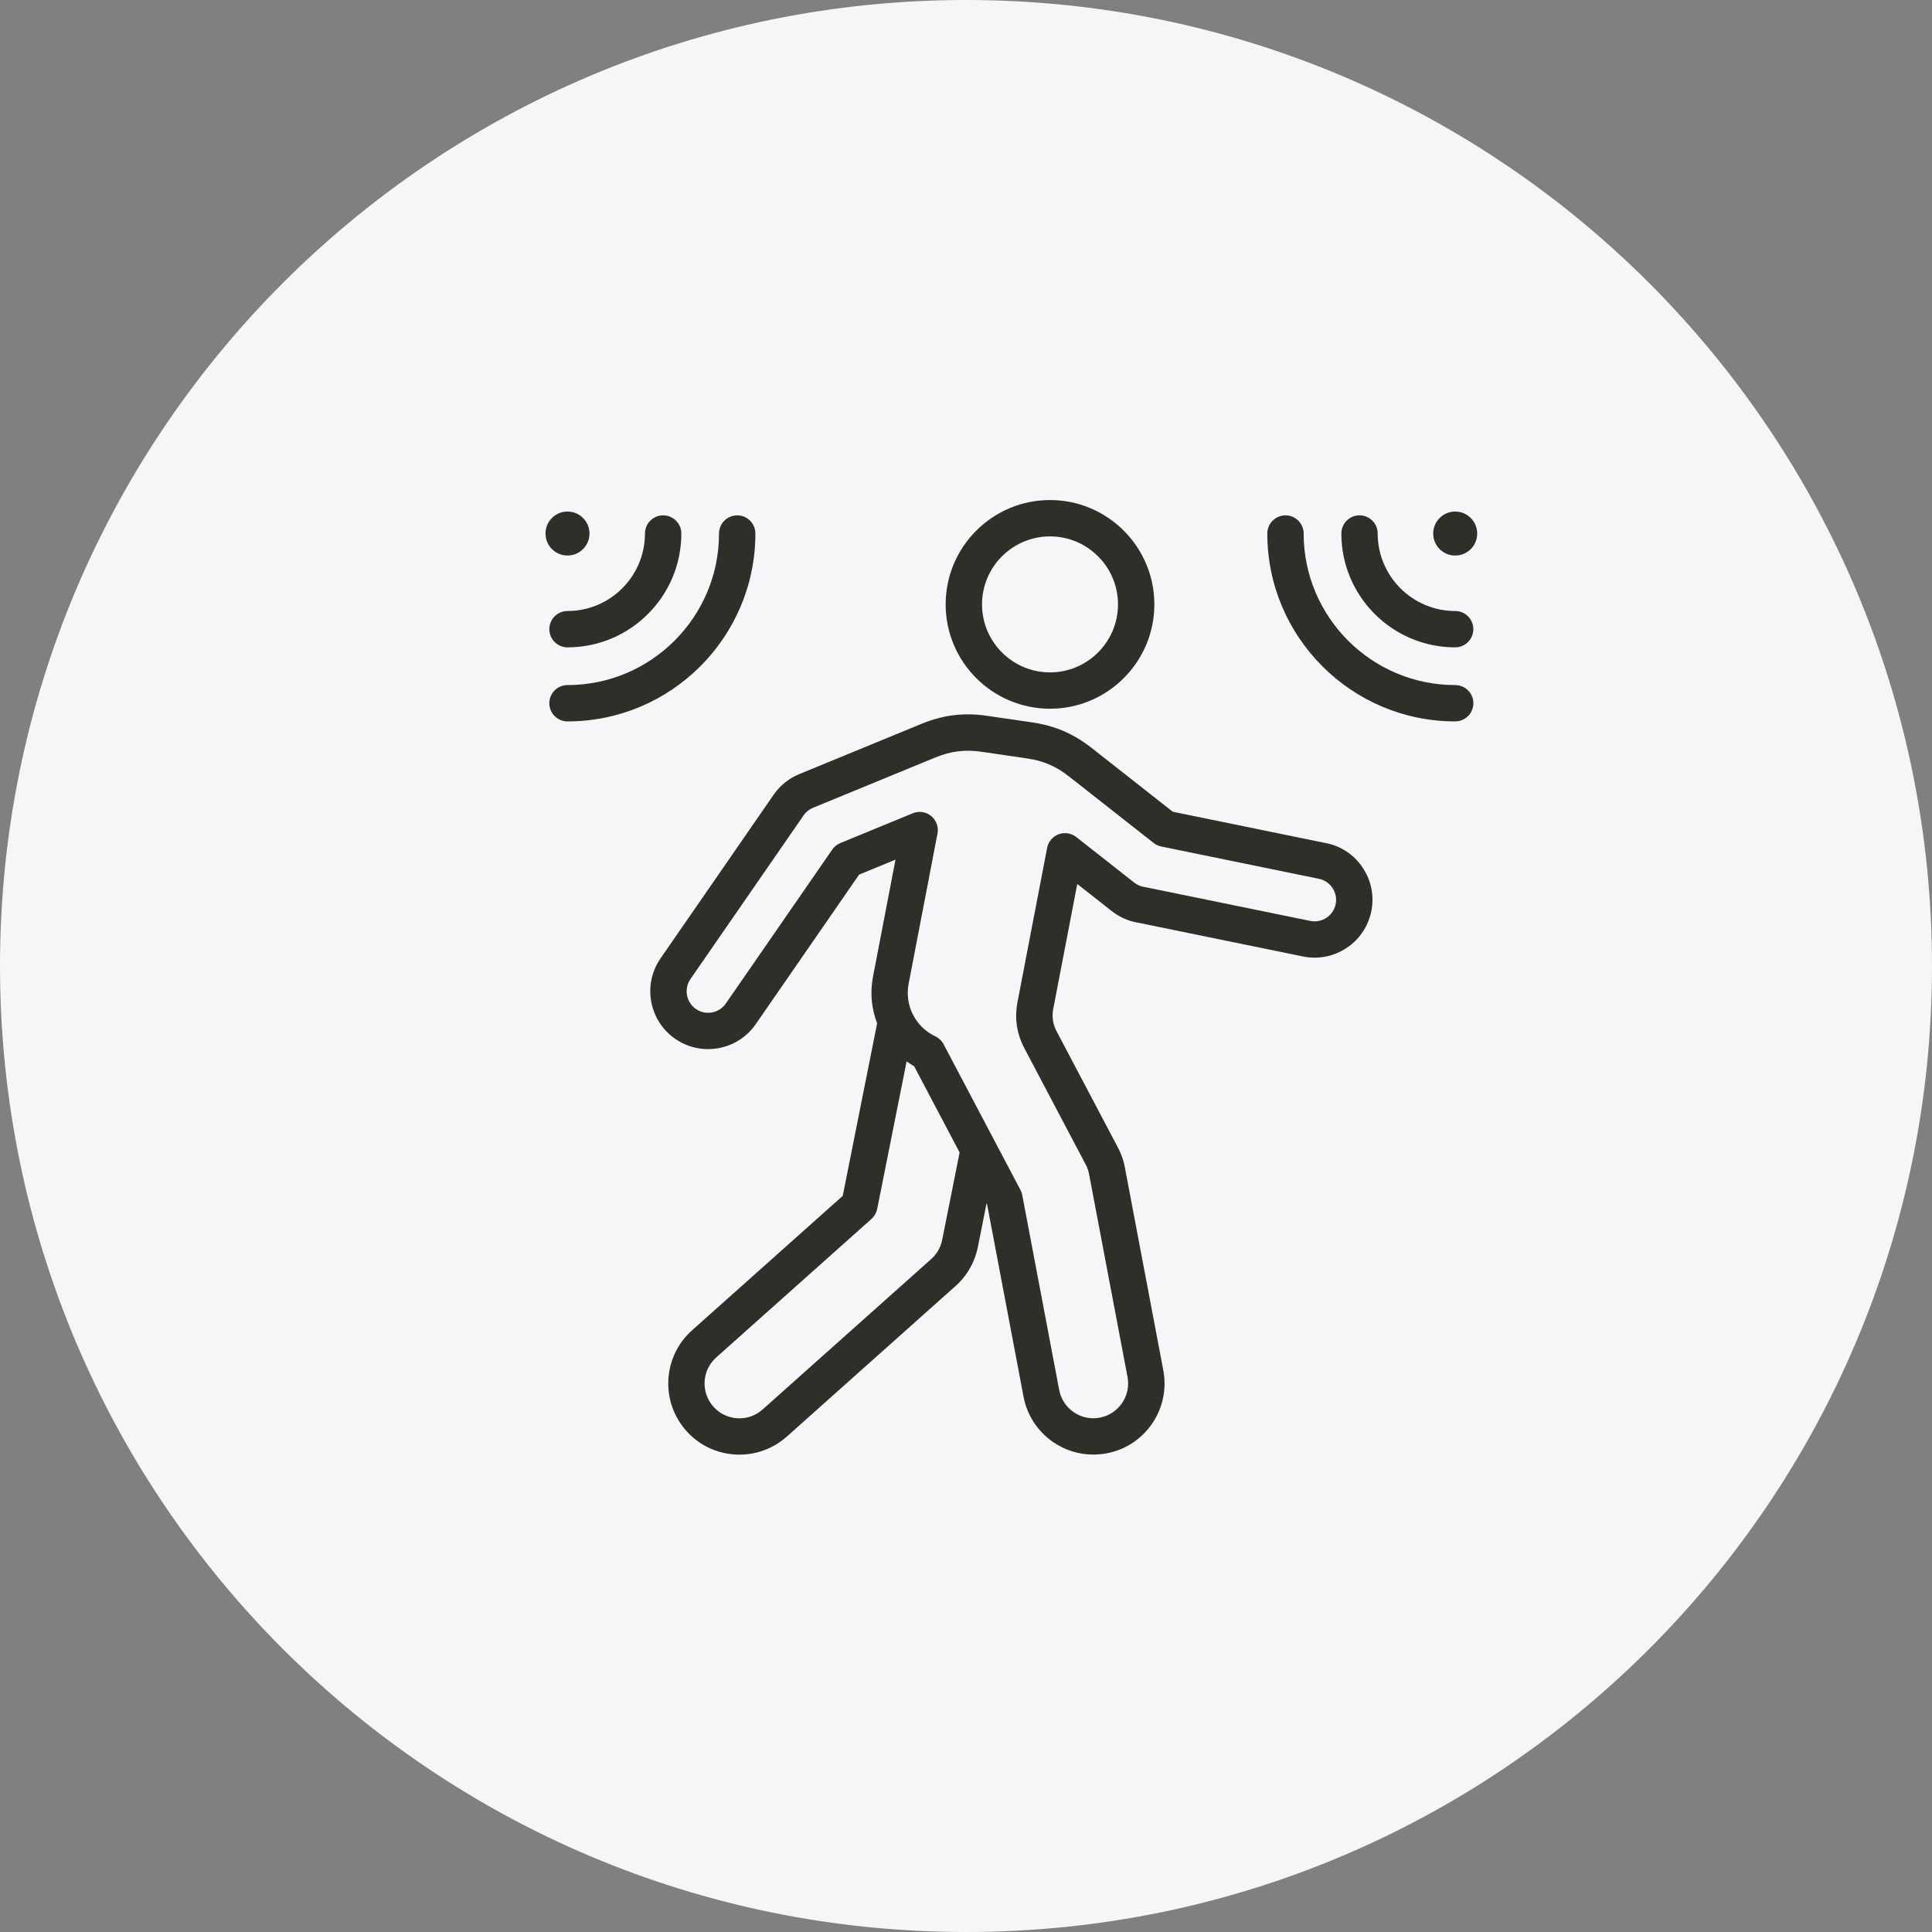 <svg width="85" height="85" viewBox="0 0 85 85" fill="none" xmlns="http://www.w3.org/2000/svg">
<rect x="0" y="0" width="85" height="85" fill="#808080" stroke="none"/>
<path d="M0 42.5C0 19.028 19.028 0 42.5 0C65.972 0 85 19.028 85 42.5C85 65.972 65.972 85 42.5 85C19.028 85 0 65.972 0 42.5Z" fill="#F6F6F9"/>
<path d="M64.023 24.441C64.282 24.441 64.524 24.341 64.707 24.158C64.89 23.976 64.99 23.732 64.99 23.474C64.99 23.215 64.889 22.972 64.707 22.79C64.524 22.607 64.281 22.507 64.023 22.507C63.764 22.507 63.521 22.607 63.338 22.79C63.156 22.972 63.055 23.215 63.055 23.474C63.055 23.732 63.156 23.976 63.338 24.158C63.521 24.341 63.764 24.441 64.023 24.441Z" fill="#2E2F29"/>
<path d="M24.283 24.157C24.465 24.34 24.709 24.44 24.967 24.44C25.226 24.44 25.469 24.34 25.651 24.157C25.834 23.975 25.935 23.731 25.935 23.473C25.935 23.215 25.834 22.971 25.651 22.789C25.469 22.606 25.226 22.506 24.967 22.506C24.709 22.506 24.465 22.606 24.283 22.789C24.1 22.971 24 23.215 24 23.473C24 23.731 24.1 23.975 24.283 24.157Z" fill="#2E2F29"/>
<path d="M46.196 31.181C48.727 31.181 50.787 29.122 50.787 26.59C50.787 24.06 48.727 22 46.196 22C43.665 22 41.605 24.06 41.605 26.59C41.605 29.122 43.665 31.181 46.196 31.181ZM46.196 23.599C47.846 23.599 49.187 24.941 49.187 26.59C49.187 28.24 47.846 29.582 46.196 29.582C44.546 29.582 43.205 28.24 43.205 26.59C43.205 24.941 44.546 23.599 46.196 23.599Z" fill="#2E2F29"/>
<path d="M24.168 27.681C24.168 28.122 24.526 28.481 24.968 28.481C27.729 28.481 29.976 26.235 29.976 23.473C29.976 23.032 29.617 22.673 29.176 22.673C28.735 22.673 28.376 23.032 28.376 23.473C28.376 25.352 26.847 26.882 24.968 26.882C24.526 26.882 24.168 27.24 24.168 27.681Z" fill="#2E2F29"/>
<path d="M64.022 30.14C60.346 30.14 57.355 27.149 57.355 23.473C57.355 23.032 56.996 22.673 56.556 22.673C56.114 22.673 55.756 23.032 55.756 23.473C55.756 28.031 59.464 31.739 64.022 31.739C64.463 31.739 64.822 31.381 64.822 30.939C64.822 30.498 64.463 30.14 64.022 30.14Z" fill="#2E2F29"/>
<path d="M33.234 23.473C33.234 23.032 32.875 22.673 32.434 22.673C31.993 22.673 31.634 23.032 31.634 23.473C31.634 27.149 28.644 30.14 24.968 30.14C24.526 30.14 24.168 30.498 24.168 30.939C24.168 31.381 24.526 31.739 24.968 31.739C29.525 31.739 33.234 28.031 33.234 23.473Z" fill="#2E2F29"/>
<path d="M64.022 26.882C62.142 26.882 60.613 25.352 60.613 23.473C60.613 23.032 60.254 22.673 59.813 22.673C59.372 22.673 59.014 23.032 59.014 23.473C59.014 26.235 61.26 28.481 64.022 28.481C64.463 28.481 64.821 28.122 64.821 27.681C64.821 27.468 64.738 27.267 64.587 27.116C64.437 26.965 64.236 26.882 64.022 26.882Z" fill="#2E2F29"/>
<path d="M58.345 37.095L51.598 35.713L48.014 32.897C47.232 32.283 46.409 31.929 45.425 31.785L43.416 31.491C42.403 31.343 41.491 31.456 40.544 31.845L35.207 34.04C34.732 34.225 34.327 34.545 34.037 34.965L29.061 42.165C28.675 42.725 28.529 43.4 28.652 44.07C28.775 44.739 29.15 45.319 29.709 45.706C30.268 46.091 30.944 46.237 31.614 46.114C32.283 45.991 32.864 45.617 33.25 45.058L37.798 38.479L39.398 37.821L38.406 42.982C38.275 43.667 38.339 44.371 38.59 45.021L37.077 52.613L30.45 58.526C29.159 59.674 29.044 61.658 30.192 62.949C30.748 63.574 31.515 63.944 32.35 63.993C32.413 63.996 32.474 63.998 32.536 63.998C33.302 63.998 34.041 63.716 34.616 63.204L41.941 56.668C42.497 56.21 42.881 55.569 43.022 54.862L43.404 52.945L43.429 52.993L45.03 61.441C45.184 62.263 45.649 62.975 46.338 63.448C46.862 63.806 47.471 63.996 48.1 63.996C48.294 63.996 48.49 63.977 48.682 63.942C49.504 63.788 50.217 63.323 50.688 62.634C51.16 61.944 51.335 61.111 51.181 60.289L49.506 51.45C49.452 51.115 49.344 50.792 49.185 50.489L46.49 45.381C46.319 45.055 46.272 44.736 46.341 44.374L47.395 38.89L48.916 40.086C49.266 40.36 49.679 40.539 50.112 40.603L57.328 42.081C58.703 42.362 60.05 41.47 60.331 40.096C60.467 39.429 60.335 38.75 59.96 38.184C59.585 37.616 59.012 37.229 58.346 37.094L58.345 37.095ZM46.575 36.704C46.316 36.801 46.123 37.03 46.07 37.302L44.768 44.075C44.629 44.803 44.729 45.474 45.074 46.129L47.767 51.236C47.846 51.386 47.9 51.546 47.926 51.716L49.607 60.586C49.682 60.987 49.596 61.394 49.365 61.731C49.133 62.069 48.786 62.296 48.384 62.371C47.982 62.447 47.576 62.361 47.239 62.13C46.902 61.899 46.674 61.55 46.599 61.147L44.975 52.58C44.96 52.502 44.934 52.427 44.897 52.356L41.515 45.944C41.434 45.792 41.305 45.667 41.149 45.594C40.276 45.183 39.794 44.233 39.975 43.285L41.246 36.671C41.302 36.383 41.195 36.087 40.967 35.901C40.824 35.785 40.644 35.721 40.461 35.721C40.355 35.721 40.254 35.741 40.157 35.781L36.969 37.092C36.826 37.151 36.704 37.249 36.616 37.377L31.941 44.14L31.934 44.15C31.791 44.358 31.575 44.497 31.326 44.543C31.077 44.589 30.826 44.535 30.618 44.392C30.41 44.248 30.27 44.032 30.225 43.783C30.18 43.535 30.233 43.283 30.377 43.075L35.353 35.876C35.462 35.719 35.614 35.6 35.794 35.529L41.153 33.325C41.832 33.046 42.458 32.969 43.184 33.075L45.194 33.369C45.9 33.473 46.464 33.715 47.026 34.156L50.758 37.089C50.855 37.165 50.97 37.218 51.092 37.243L58.025 38.663C58.272 38.714 58.485 38.858 58.625 39.068C58.765 39.279 58.814 39.531 58.763 39.779C58.713 40.027 58.569 40.24 58.357 40.379C58.146 40.519 57.895 40.567 57.647 40.517L50.41 39.035C50.393 39.031 50.376 39.028 50.36 39.026C50.194 39.004 50.036 38.936 49.903 38.832L47.349 36.825C47.131 36.654 46.835 36.608 46.575 36.705V36.704ZM38.593 53.188L39.887 46.697C39.994 46.774 40.105 46.845 40.218 46.91L42.219 50.703L41.452 54.55C41.382 54.899 41.193 55.214 40.919 55.438C40.91 55.446 40.901 55.453 40.892 55.462L33.55 62.013C33.245 62.284 32.85 62.422 32.442 62.398C32.033 62.374 31.658 62.193 31.386 61.887C31.114 61.581 30.977 61.188 31 60.779C31.024 60.37 31.206 59.994 31.512 59.721L38.34 53.629C38.468 53.513 38.558 53.358 38.591 53.188H38.593Z" fill="#2E2F29"/>
</svg>
